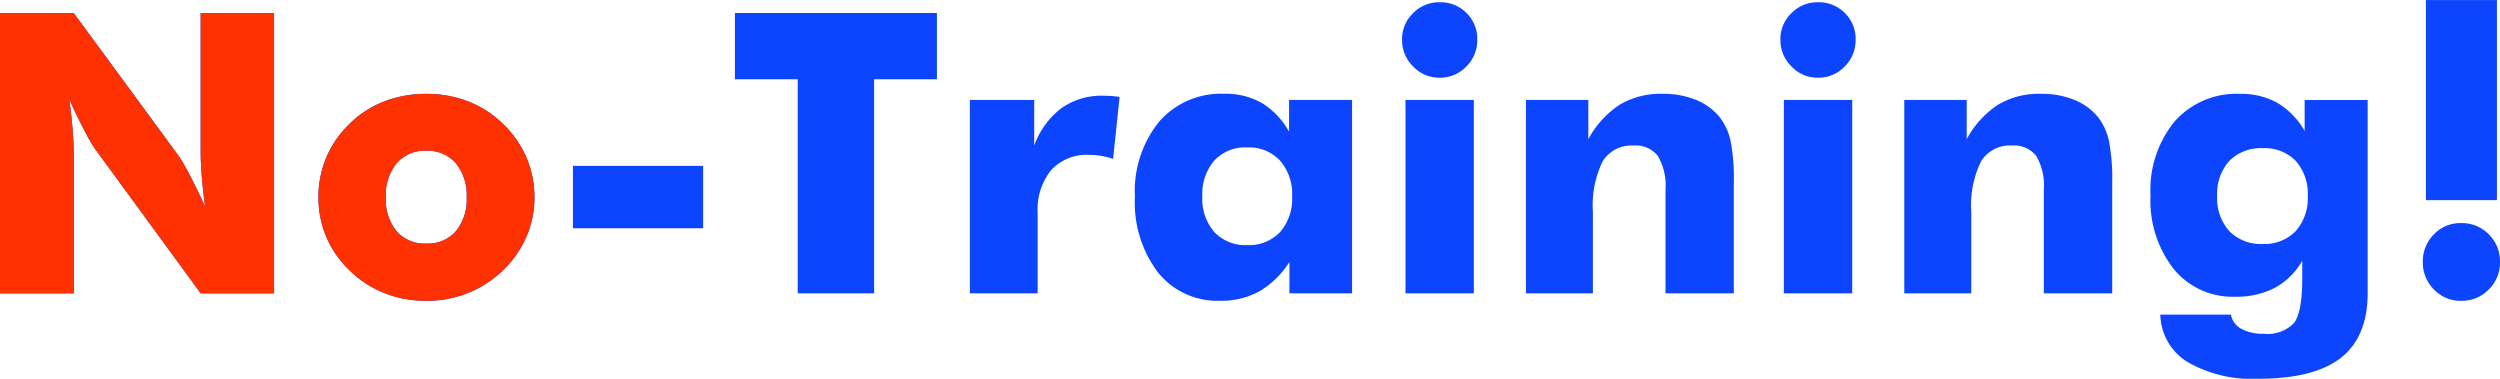 <svg xmlns="http://www.w3.org/2000/svg" width="255" height="38.633" viewBox="0 0 255 38.633">
  <g id="グループ_91" data-name="グループ 91" transform="translate(-940.047 -8056.078)">
    <path id="パス_231" data-name="パス 231" d="M3.047,0V-28.594h7.52l10.8,14.707a20.356,20.356,0,0,1,1.025,1.807q.713,1.357,1.572,3.232-.234-1.777-.342-3.164t-.107-2.461V-28.594H31V0h-7.48l-10.8-14.766a16.484,16.484,0,0,1-1.045-1.807q-.713-1.357-1.553-3.193.234,1.8.342,3.184t.107,2.461V0Zm47.6-9.8a5.091,5.091,0,0,0-1.113-3.477,3.8,3.8,0,0,0-3.008-1.27,3.79,3.79,0,0,0-3.018,1.27A5.121,5.121,0,0,0,42.4-9.8,5.112,5.112,0,0,0,43.5-6.338a3.8,3.8,0,0,0,3.027,1.26,3.8,3.8,0,0,0,3.018-1.26A5.082,5.082,0,0,0,50.645-9.8Zm6.914,0a10.053,10.053,0,0,1-.83,4.043,10.6,10.6,0,0,1-2.412,3.438,11.037,11.037,0,0,1-3.584,2.3,11.375,11.375,0,0,1-4.209.781A11.481,11.481,0,0,1,42.275-.02a10.609,10.609,0,0,1-3.545-2.3,10.16,10.16,0,0,1-2.383-3.408,10.274,10.274,0,0,1-.82-4.072,10.359,10.359,0,0,1,.811-4.082,10.346,10.346,0,0,1,2.393-3.437,10.3,10.3,0,0,1,3.525-2.266,11.8,11.8,0,0,1,4.268-.762,11.719,11.719,0,0,1,4.258.762,10.523,10.523,0,0,1,3.535,2.266,10.55,10.55,0,0,1,2.422,3.457A10.2,10.2,0,0,1,57.559-9.8Zm3.926,3.164v-6.367H74.766v6.367ZM84.414,0V-21.836H78.008v-6.758H98.613v6.758H92.207V0Zm17.559,0V-19.727h6.563v4.648a8.375,8.375,0,0,1,2.773-3.809,7.077,7.077,0,0,1,4.258-1.27q.41,0,.83.029t.85.088l-.664,6.328a7.419,7.419,0,0,0-1.23-.312,7.358,7.358,0,0,0-1.172-.1,4.959,4.959,0,0,0-3.916,1.553,6.422,6.422,0,0,0-1.377,4.4V0Zm32.871-9.883a5.21,5.21,0,0,0-1.23-3.652,4.323,4.323,0,0,0-3.359-1.348,4.308,4.308,0,0,0-3.35,1.338,5.228,5.228,0,0,0-1.221,3.662,5.137,5.137,0,0,0,1.23,3.633,4.331,4.331,0,0,0,3.34,1.328,4.355,4.355,0,0,0,3.359-1.328A5.137,5.137,0,0,0,134.844-9.883Zm6.113-9.844V0H134.57V-3.2A9.16,9.16,0,0,1,131.494-.2a8.082,8.082,0,0,1-4.014.957,7.745,7.745,0,0,1-6.309-2.881,11.808,11.808,0,0,1-2.363-7.725,11.279,11.279,0,0,1,2.471-7.666,8.365,8.365,0,0,1,6.65-2.842,7.44,7.44,0,0,1,3.838.947,7.893,7.893,0,0,1,2.764,2.92v-3.242Zm5.1-6.152a3.655,3.655,0,0,1,1.123-2.7,3.7,3.7,0,0,1,2.705-1.113,3.743,3.743,0,0,1,2.744,1.094,3.669,3.669,0,0,1,1.1,2.715,3.765,3.765,0,0,1-1.123,2.754,3.694,3.694,0,0,1-2.725,1.133,3.65,3.65,0,0,1-2.7-1.152A3.768,3.768,0,0,1,146.055-25.879ZM146.406,0V-19.727h6.973V0Zm12.285,0V-19.727h6.367v4a9.641,9.641,0,0,1,3.2-3.516,8.175,8.175,0,0,1,4.355-1.113,8.887,8.887,0,0,1,3.408.615,6.024,6.024,0,0,1,2.432,1.768,6.11,6.11,0,0,1,1.113,2.422,20.23,20.23,0,0,1,.332,4.258V0H172.93V-10.566A5.988,5.988,0,0,0,172.158-14a2.833,2.833,0,0,0-2.471-1.074,3.45,3.45,0,0,0-3.164,1.6,10.228,10.228,0,0,0-1,5.2V0Zm25.957-25.879a3.655,3.655,0,0,1,1.123-2.7,3.7,3.7,0,0,1,2.705-1.113,3.743,3.743,0,0,1,2.744,1.094,3.669,3.669,0,0,1,1.1,2.715,3.765,3.765,0,0,1-1.123,2.754,3.694,3.694,0,0,1-2.725,1.133,3.65,3.65,0,0,1-2.7-1.152A3.768,3.768,0,0,1,184.648-25.879ZM185,0V-19.727h6.973V0Zm12.285,0V-19.727h6.367v4a9.641,9.641,0,0,1,3.2-3.516,8.175,8.175,0,0,1,4.355-1.113,8.887,8.887,0,0,1,3.408.615,6.024,6.024,0,0,1,2.432,1.768,6.11,6.11,0,0,1,1.113,2.422,20.23,20.23,0,0,1,.332,4.258V0h-6.973V-10.566A5.988,5.988,0,0,0,210.752-14a2.833,2.833,0,0,0-2.471-1.074,3.45,3.45,0,0,0-3.164,1.6,10.228,10.228,0,0,0-1,5.2V0Zm41.152-9.922a5.026,5.026,0,0,0-1.221-3.584,4.4,4.4,0,0,0-3.369-1.3,4.489,4.489,0,0,0-3.408,1.3,4.977,4.977,0,0,0-1.24,3.584,4.984,4.984,0,0,0,1.24,3.574,4.471,4.471,0,0,0,3.408,1.309,4.389,4.389,0,0,0,3.359-1.309A5.008,5.008,0,0,0,238.438-9.922Zm6.113-9.8V-.039q0,4.473-2.725,6.611T233.4,8.711A13.126,13.126,0,0,1,226.172,7,5.825,5.825,0,0,1,223.4,2.168h7.207A2.015,2.015,0,0,0,231.631,3.6a4.454,4.454,0,0,0,2.295.518,3.739,3.739,0,0,0,3.1-1.084q.85-1.084.85-4.561v-1.8a7.154,7.154,0,0,1-2.793,2.764,8.463,8.463,0,0,1-4.043.908,7.769,7.769,0,0,1-6.27-2.822A11.348,11.348,0,0,1,222.4-10a11.007,11.007,0,0,1,2.471-7.549,8.419,8.419,0,0,1,6.65-2.8,7.587,7.587,0,0,1,3.818.918,7.824,7.824,0,0,1,2.783,2.871v-3.164Zm5.938,10.215v-20.41h7.246v20.41ZM250.176-3.2A3.878,3.878,0,0,1,251.3-6.016a3.731,3.731,0,0,1,2.783-1.152A3.834,3.834,0,0,1,256.9-6.025,3.834,3.834,0,0,1,258.047-3.2a3.827,3.827,0,0,1-1.152,2.813A3.827,3.827,0,0,1,254.082.762a3.739,3.739,0,0,1-2.773-1.152A3.86,3.86,0,0,1,250.176-3.2Z" transform="translate(937 8086)" fill="#0d45ff"/>
    <path id="パス_230" data-name="パス 230" d="M3.047,0V-28.594h7.52l10.8,14.707a20.356,20.356,0,0,1,1.025,1.807q.713,1.357,1.572,3.232-.234-1.777-.342-3.164t-.107-2.461V-28.594H31V0h-7.48l-10.8-14.766a16.484,16.484,0,0,1-1.045-1.807q-.713-1.357-1.553-3.193.234,1.8.342,3.184t.107,2.461V0Zm47.6-9.8a5.091,5.091,0,0,0-1.113-3.477,3.8,3.8,0,0,0-3.008-1.27,3.79,3.79,0,0,0-3.018,1.27A5.121,5.121,0,0,0,42.4-9.8,5.112,5.112,0,0,0,43.5-6.338a3.8,3.8,0,0,0,3.027,1.26,3.8,3.8,0,0,0,3.018-1.26A5.082,5.082,0,0,0,50.645-9.8Zm6.914,0a10.053,10.053,0,0,1-.83,4.043,10.6,10.6,0,0,1-2.412,3.438,11.037,11.037,0,0,1-3.584,2.3,11.375,11.375,0,0,1-4.209.781A11.481,11.481,0,0,1,42.275-.02a10.609,10.609,0,0,1-3.545-2.3,10.16,10.16,0,0,1-2.383-3.408,10.274,10.274,0,0,1-.82-4.072,10.359,10.359,0,0,1,.811-4.082,10.346,10.346,0,0,1,2.393-3.437,10.3,10.3,0,0,1,3.525-2.266,11.8,11.8,0,0,1,4.268-.762,11.719,11.719,0,0,1,4.258.762,10.523,10.523,0,0,1,3.535,2.266,10.55,10.55,0,0,1,2.422,3.457A10.2,10.2,0,0,1,57.559-9.8Z" transform="translate(937 8086)" fill="#ff3101"/>
  </g>
</svg>
